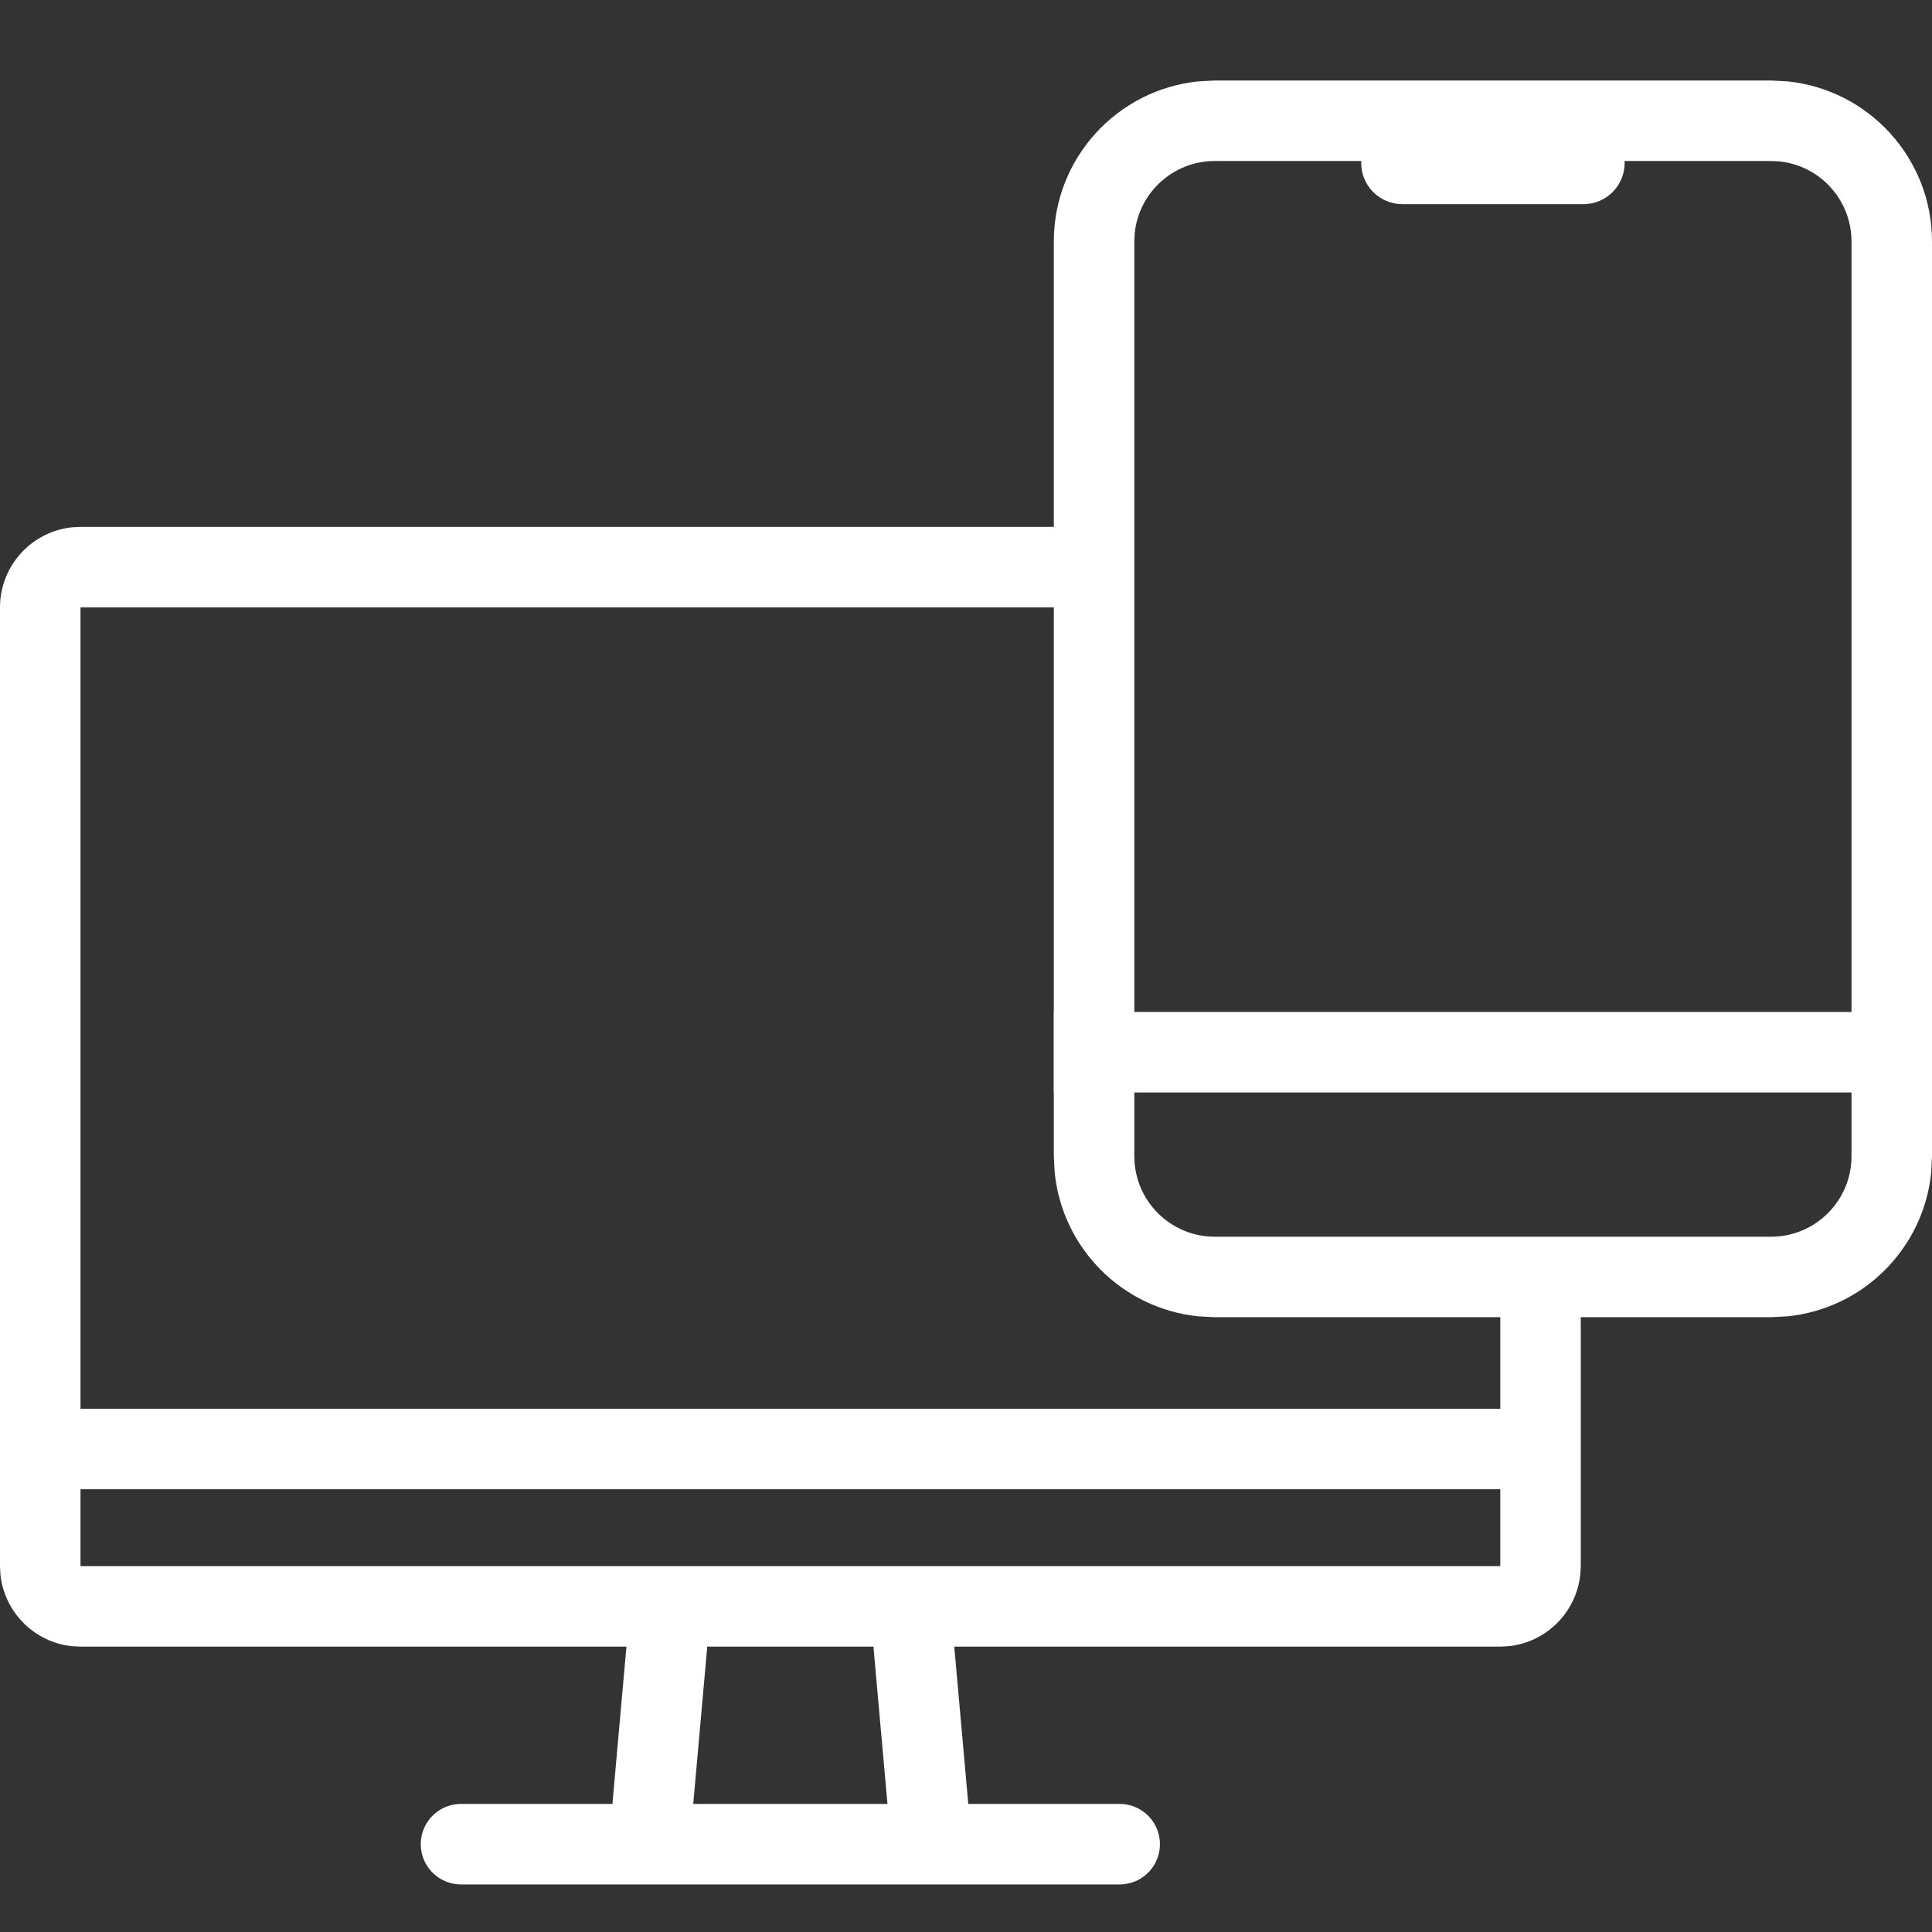 <?xml version="1.0" encoding="UTF-8"?>
<svg xmlns="http://www.w3.org/2000/svg" width="24" height="24" viewBox="0 0 24 24" fill="none">
  <rect x="0" y="0" width="24" height="24" fill="#333333" stroke="none"/>
  <g clip-path="url(#clip0_1235_1653)">
    <path d="M13.746 6.545C13.676 6.682 13.637 6.836 13.637 7V7.545H1V19.455H18.637V15.818H19.182C19.346 15.818 19.5 15.777 19.637 15.707V19.455L19.631 19.557C19.583 20.028 19.209 20.402 18.738 20.45L18.637 20.455H1L0.897 20.45C0.427 20.402 0.053 20.027 0.005 19.557L0 19.455V7.545C0 7.028 0.393 6.602 0.897 6.55L1 6.545H13.746Z" fill="white"></path>
    <path d="M8.284 20.454L8.065 22.909H5.727H11.571M13.909 22.909H11.571M11.571 22.909L11.352 20.454" stroke="white" stroke-linecap="round" stroke-linejoin="round"></path>
    <path d="M0.818 18H18.818" stroke="white"></path>
    <path d="M22.205 1.011C23.213 1.113 24 1.965 24 3V14.363L23.99 14.567C23.895 15.509 23.146 16.257 22.205 16.352L22 16.363H15.091L14.887 16.352C13.945 16.257 13.197 15.509 13.102 14.567L13.091 14.363V3C13.091 1.964 13.878 1.113 14.887 1.011L15.091 1H22L22.205 1.011ZM15.091 2C14.573 2 14.147 2.393 14.096 2.897L14.091 3V14.363C14.091 14.916 14.539 15.363 15.091 15.363H22C22.552 15.363 23 14.916 23 14.363V3C23 2.482 22.607 2.056 22.103 2.005L22 2H15.091Z" fill="white"></path>
    <path d="M13.091 13.071H23.652" stroke="white"></path>
    <path d="M16.909 2.024C16.909 1.741 17.138 1.512 17.421 1.512H19.67C19.953 1.512 20.182 1.741 20.182 2.024C20.182 2.307 19.953 2.536 19.67 2.536H17.421C17.138 2.536 16.909 2.307 16.909 2.024Z" fill="white"></path>
  </g>
  <defs>
    <clipPath id="clip0_1235_1653">
      <rect width="24" height="24" fill="white"></rect>
    </clipPath>
  </defs>
</svg>
